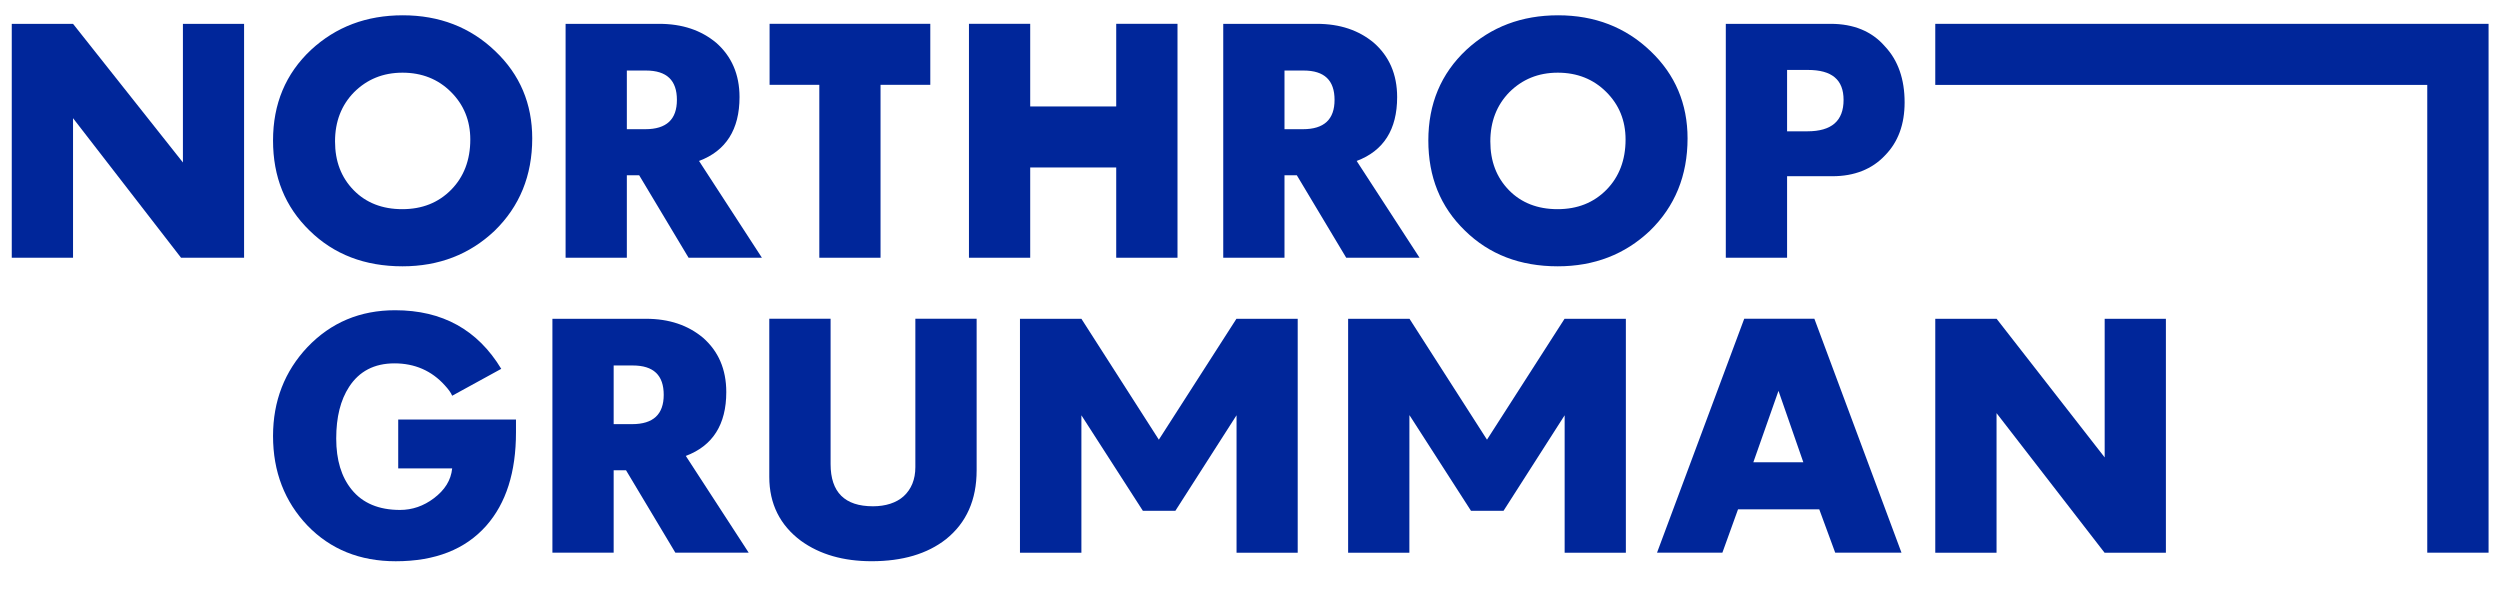 <svg width="84" height="20" viewBox="0 0 84 20" fill="none" xmlns="http://www.w3.org/2000/svg">
<path d="M0.395 0.801H2.454L6.146 5.459V0.801H8.201V8.66H6.083L2.454 3.971V8.66H0.395V0.801Z" fill="#00269A"/>
<path d="M15.163 6.372C15.585 5.941 15.802 5.377 15.802 4.689C15.802 4.053 15.585 3.52 15.152 3.089C14.72 2.658 14.174 2.442 13.524 2.442C12.865 2.442 12.328 2.668 11.896 3.099C11.473 3.53 11.257 4.083 11.257 4.751C11.257 5.418 11.463 5.961 11.886 6.393C12.298 6.813 12.844 7.028 13.514 7.028C14.184 7.028 14.729 6.813 15.163 6.372ZM10.401 7.747C9.577 6.946 9.174 5.941 9.174 4.72C9.174 3.49 9.598 2.474 10.453 1.673C11.288 0.903 12.308 0.514 13.534 0.514C14.761 0.514 15.802 0.914 16.636 1.714C17.471 2.504 17.883 3.49 17.883 4.649C17.883 5.9 17.46 6.937 16.616 7.757C15.781 8.547 14.75 8.948 13.524 8.948C12.255 8.948 11.216 8.547 10.401 7.747Z" fill="#00269A"/>
<path d="M21.683 4.341C22.395 4.341 22.744 4.012 22.744 3.356C22.744 2.7 22.405 2.37 21.704 2.37H21.062V4.341H21.683ZM19.004 0.801H22.147C22.931 0.801 23.559 1.017 24.064 1.437C24.578 1.889 24.848 2.494 24.848 3.263C24.848 4.351 24.393 5.069 23.487 5.408L25.6 8.66H23.136L21.477 5.89H21.062V8.66H19.004V0.801Z" fill="#00269A"/>
<path d="M27.529 2.85H25.858V0.8H31.258V2.85H29.586V8.66H27.529V2.85Z" fill="#00269A"/>
<path d="M32.557 0.8H34.615V3.577H37.505V0.8H39.564V8.66H37.505V5.627H34.615V8.66H32.557V0.8Z" fill="#00269A"/>
<path d="M43.78 4.341C44.49 4.341 44.841 4.012 44.841 3.356C44.841 2.7 44.502 2.37 43.8 2.37H43.159V4.341H43.78ZM41.101 0.801H44.244C45.027 0.801 45.656 1.017 46.16 1.437C46.675 1.889 46.944 2.494 46.944 3.263C46.944 4.351 46.49 5.069 45.584 5.408L47.697 8.66H45.233L43.574 5.89H43.159V8.66H41.101V0.801Z" fill="#00269A"/>
<path d="M53.981 6.372C54.403 5.941 54.619 5.377 54.619 4.689C54.619 4.053 54.403 3.52 53.969 3.089C53.537 2.658 52.991 2.442 52.341 2.442C51.683 2.442 51.145 2.668 50.713 3.099C50.292 3.53 50.075 4.083 50.075 4.751C50.075 5.418 50.281 5.961 50.703 6.393C51.115 6.813 51.662 7.028 52.332 7.028C53.002 7.028 53.547 6.813 53.981 6.372ZM49.22 7.747C48.394 6.946 47.992 5.941 47.992 4.72C47.992 3.49 48.416 2.474 49.271 1.673C50.106 0.903 51.126 0.514 52.352 0.514C53.58 0.514 54.619 0.914 55.454 1.714C56.288 2.504 56.702 3.49 56.702 4.649C56.702 5.9 56.279 6.937 55.434 7.757C54.599 8.547 53.567 8.948 52.341 8.948C51.073 8.948 50.034 8.547 49.22 7.747Z" fill="#00269A"/>
<path d="M60.728 4.412C61.542 4.412 61.944 4.063 61.944 3.356C61.944 2.679 61.553 2.35 60.748 2.35H60.046V4.412H60.728ZM57.987 0.801H61.512C62.274 0.801 62.892 1.046 63.335 1.56C63.78 2.032 63.995 2.668 63.995 3.438C63.995 4.176 63.78 4.771 63.335 5.223C62.903 5.684 62.305 5.921 61.573 5.921H60.046V8.66H57.987V0.801Z" fill="#00269A"/>
<path d="M10.329 17.657C9.566 16.856 9.174 15.851 9.174 14.651C9.174 13.471 9.566 12.475 10.329 11.664C11.121 10.834 12.101 10.424 13.277 10.424C14.863 10.424 16.048 11.08 16.842 12.393L15.193 13.297C15.152 13.194 15.068 13.081 14.945 12.947C14.503 12.456 13.935 12.209 13.255 12.209C12.575 12.209 12.07 12.475 11.73 12.998C11.442 13.439 11.297 14.014 11.297 14.733C11.297 15.461 11.472 16.026 11.813 16.447C12.184 16.908 12.731 17.134 13.441 17.134C13.853 17.134 14.235 17.001 14.575 16.744C14.945 16.466 15.152 16.139 15.193 15.738H13.38V14.097H17.337V14.528C17.337 15.861 17.007 16.908 16.336 17.667C15.635 18.458 14.625 18.858 13.296 18.858C12.091 18.858 11.102 18.458 10.329 17.657Z" fill="#00269A"/>
<path d="M21.24 14.251C21.95 14.251 22.301 13.922 22.301 13.266C22.301 12.609 21.961 12.28 21.26 12.28H20.619V14.251H21.24ZM18.561 10.711H21.703C22.487 10.711 23.115 10.927 23.62 11.347C24.136 11.799 24.403 12.404 24.403 13.174C24.403 14.261 23.95 14.98 23.043 15.319L25.156 18.57H22.692L21.034 15.8H20.619V18.57H18.561V10.711Z" fill="#00269A"/>
<path d="M26.91 18.17C26.208 17.647 25.848 16.928 25.848 16.026V10.71H27.908V15.594C27.908 16.539 28.383 17.011 29.332 17.011C29.753 17.011 30.117 16.897 30.365 16.672C30.621 16.436 30.756 16.108 30.756 15.697V10.71H32.815V15.8C32.815 16.795 32.474 17.565 31.783 18.119C31.155 18.611 30.321 18.857 29.289 18.857C28.341 18.857 27.548 18.632 26.91 18.17Z" fill="#00269A"/>
<path d="M38.937 14.773L41.544 10.711H41.548H43.603V18.571H41.548V13.958H41.544L39.492 17.164H38.401L36.338 13.958H36.335V18.571H34.271V10.711H36.335L38.937 14.773Z" fill="#00269A"/>
<path d="M49.963 14.773L52.569 10.711H52.572H54.629V18.571H52.572V13.958H52.569L50.518 17.164H49.426L47.364 13.958H47.356L47.355 18.571H45.297V10.711H47.359L49.963 14.773Z" fill="#00269A"/>
<path d="M60.592 15.533L59.757 13.132L58.912 15.533H60.592ZM58.606 10.71H60.963L63.89 18.57H61.663L61.127 17.113H58.398L57.872 18.57H55.676L58.606 10.71Z" fill="#00269A"/>
<path d="M65.025 10.711H67.086L70.717 15.369V10.711H72.774V18.571H70.713L67.084 13.881V18.571H65.025V10.711Z" fill="#00269A"/>
<path d="M65.025 0.801V2.853H81.556V18.57H83.616V0.801H65.025Z" fill="#00269A"/>
</svg>

